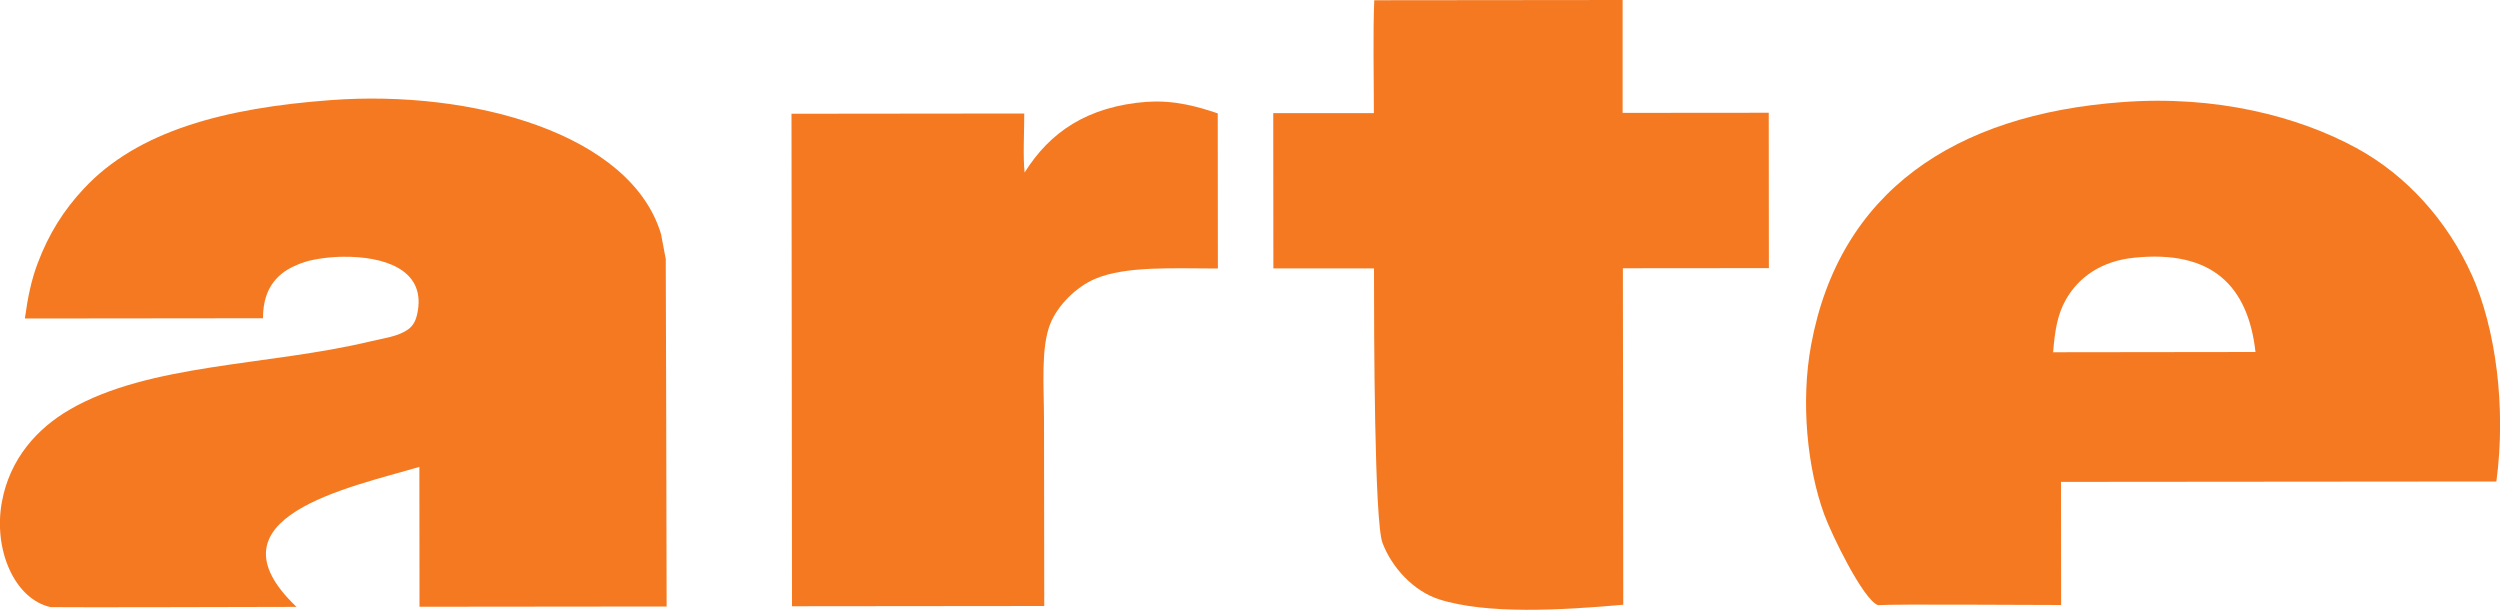 <?xml version="1.0" encoding="UTF-8"?><svg xmlns="http://www.w3.org/2000/svg" viewBox="0 0 200 48.77"><defs><style>.d{fill:#f47920;}</style></defs><g id="a"/><g id="b"><g id="c"><g><path class="d" d="M141.49,9.02c-3.9,0-7.78,0-11.68,.01,0-3.01,0-6.02,0-9.03-6.63,0-13.25,.01-19.87,.02-.11,2.79-.03,6.06-.03,9.03-2.67,0-5.39,0-8.05,0,0,4.14,0,8.27,.01,12.42,2.66,0,5.38,0,8.05,0,0,5.28,.03,20.25,.68,21.96,.74,1.96,2.47,3.85,4.51,4.51,3.84,1.23,9.84,.87,14.75,.44,0-8.99-.02-17.93-.03-26.92,3.9,0,7.78,0,11.68-.01,0-4.14,0-8.28-.01-12.42Z"/><path class="d" d="M52.89,18.75c-2.4-8.06-15.1-11.59-26.44-10.74-8.4,.62-15.43,2.43-19.76,7.1-1.58,1.69-2.78,3.57-3.68,5.96-.5,1.32-.79,2.72-1.02,4.41,6.35,0,12.71-.01,19.05-.02,0-1.73,.58-2.83,1.53-3.59,.45-.37,1.26-.75,1.84-.92,.83-.26,2.13-.41,3.07-.41,3.14-.03,6.5,.96,5.95,4.3-.12,.74-.33,1.2-.82,1.54-.81,.55-1.89,.67-2.97,.93-8.24,1.97-17.69,1.76-24.07,5.46-2.6,1.51-4.79,3.93-5.42,7.39-.7,3.8,1.01,7.77,3.9,8.41,2.23,.03,14.88-.01,19.67-.02-7.55-7.18,4.28-9.56,9.83-11.2,0,3.72,0,7.46,.01,11.19,6.58,0,13.18-.01,19.77-.02,0-5.66-.07-27.8-.07-27.8,0,0-.3-1.59-.37-1.95Z"/><path class="d" d="M91.8,8.14c-4.84,.36-7.83,2.46-9.83,5.66-.14-1.22-.03-3.18-.03-4.72-6.15,0-12.47,.01-18.62,.02,.01,13.13,.03,26.26,.04,39.4,6.72,0,13.45-.01,20.18-.02,0-4.96-.01-9.93-.02-14.88,0-2.64-.27-5.77,.5-7.69,.6-1.51,2.1-2.97,3.58-3.6,2.46-1.05,6.29-.83,9.83-.83,0-4.14,0-8.28-.01-12.41-1.54-.52-3.46-1.08-5.63-.92Z"/><path class="d" d="M197.74,21.99c-1.94-4.31-5.19-7.95-9.23-10.15-4.65-2.53-11.23-4.24-18.75-3.67-13.42,.99-22.61,7.18-24.87,19.42-.85,4.58-.3,9.87,1.04,13.54,.56,1.56,3.13,6.87,4.31,7.28,1.71-.09,10.99-.01,14.65-.01,0-3.29,0-6.57-.01-9.85,11.6-.01,23.22-.02,34.83-.03,.8-5.98-.07-12.29-1.96-16.52Zm-33.49,6.19c.14-1.78,.36-3.05,1.02-4.21,1.03-1.82,2.87-3.09,5.43-3.35,6.3-.66,9.15,2.29,9.74,7.54-5.39,0-10.79,.01-16.19,.02Z"/></g></g></g></svg>